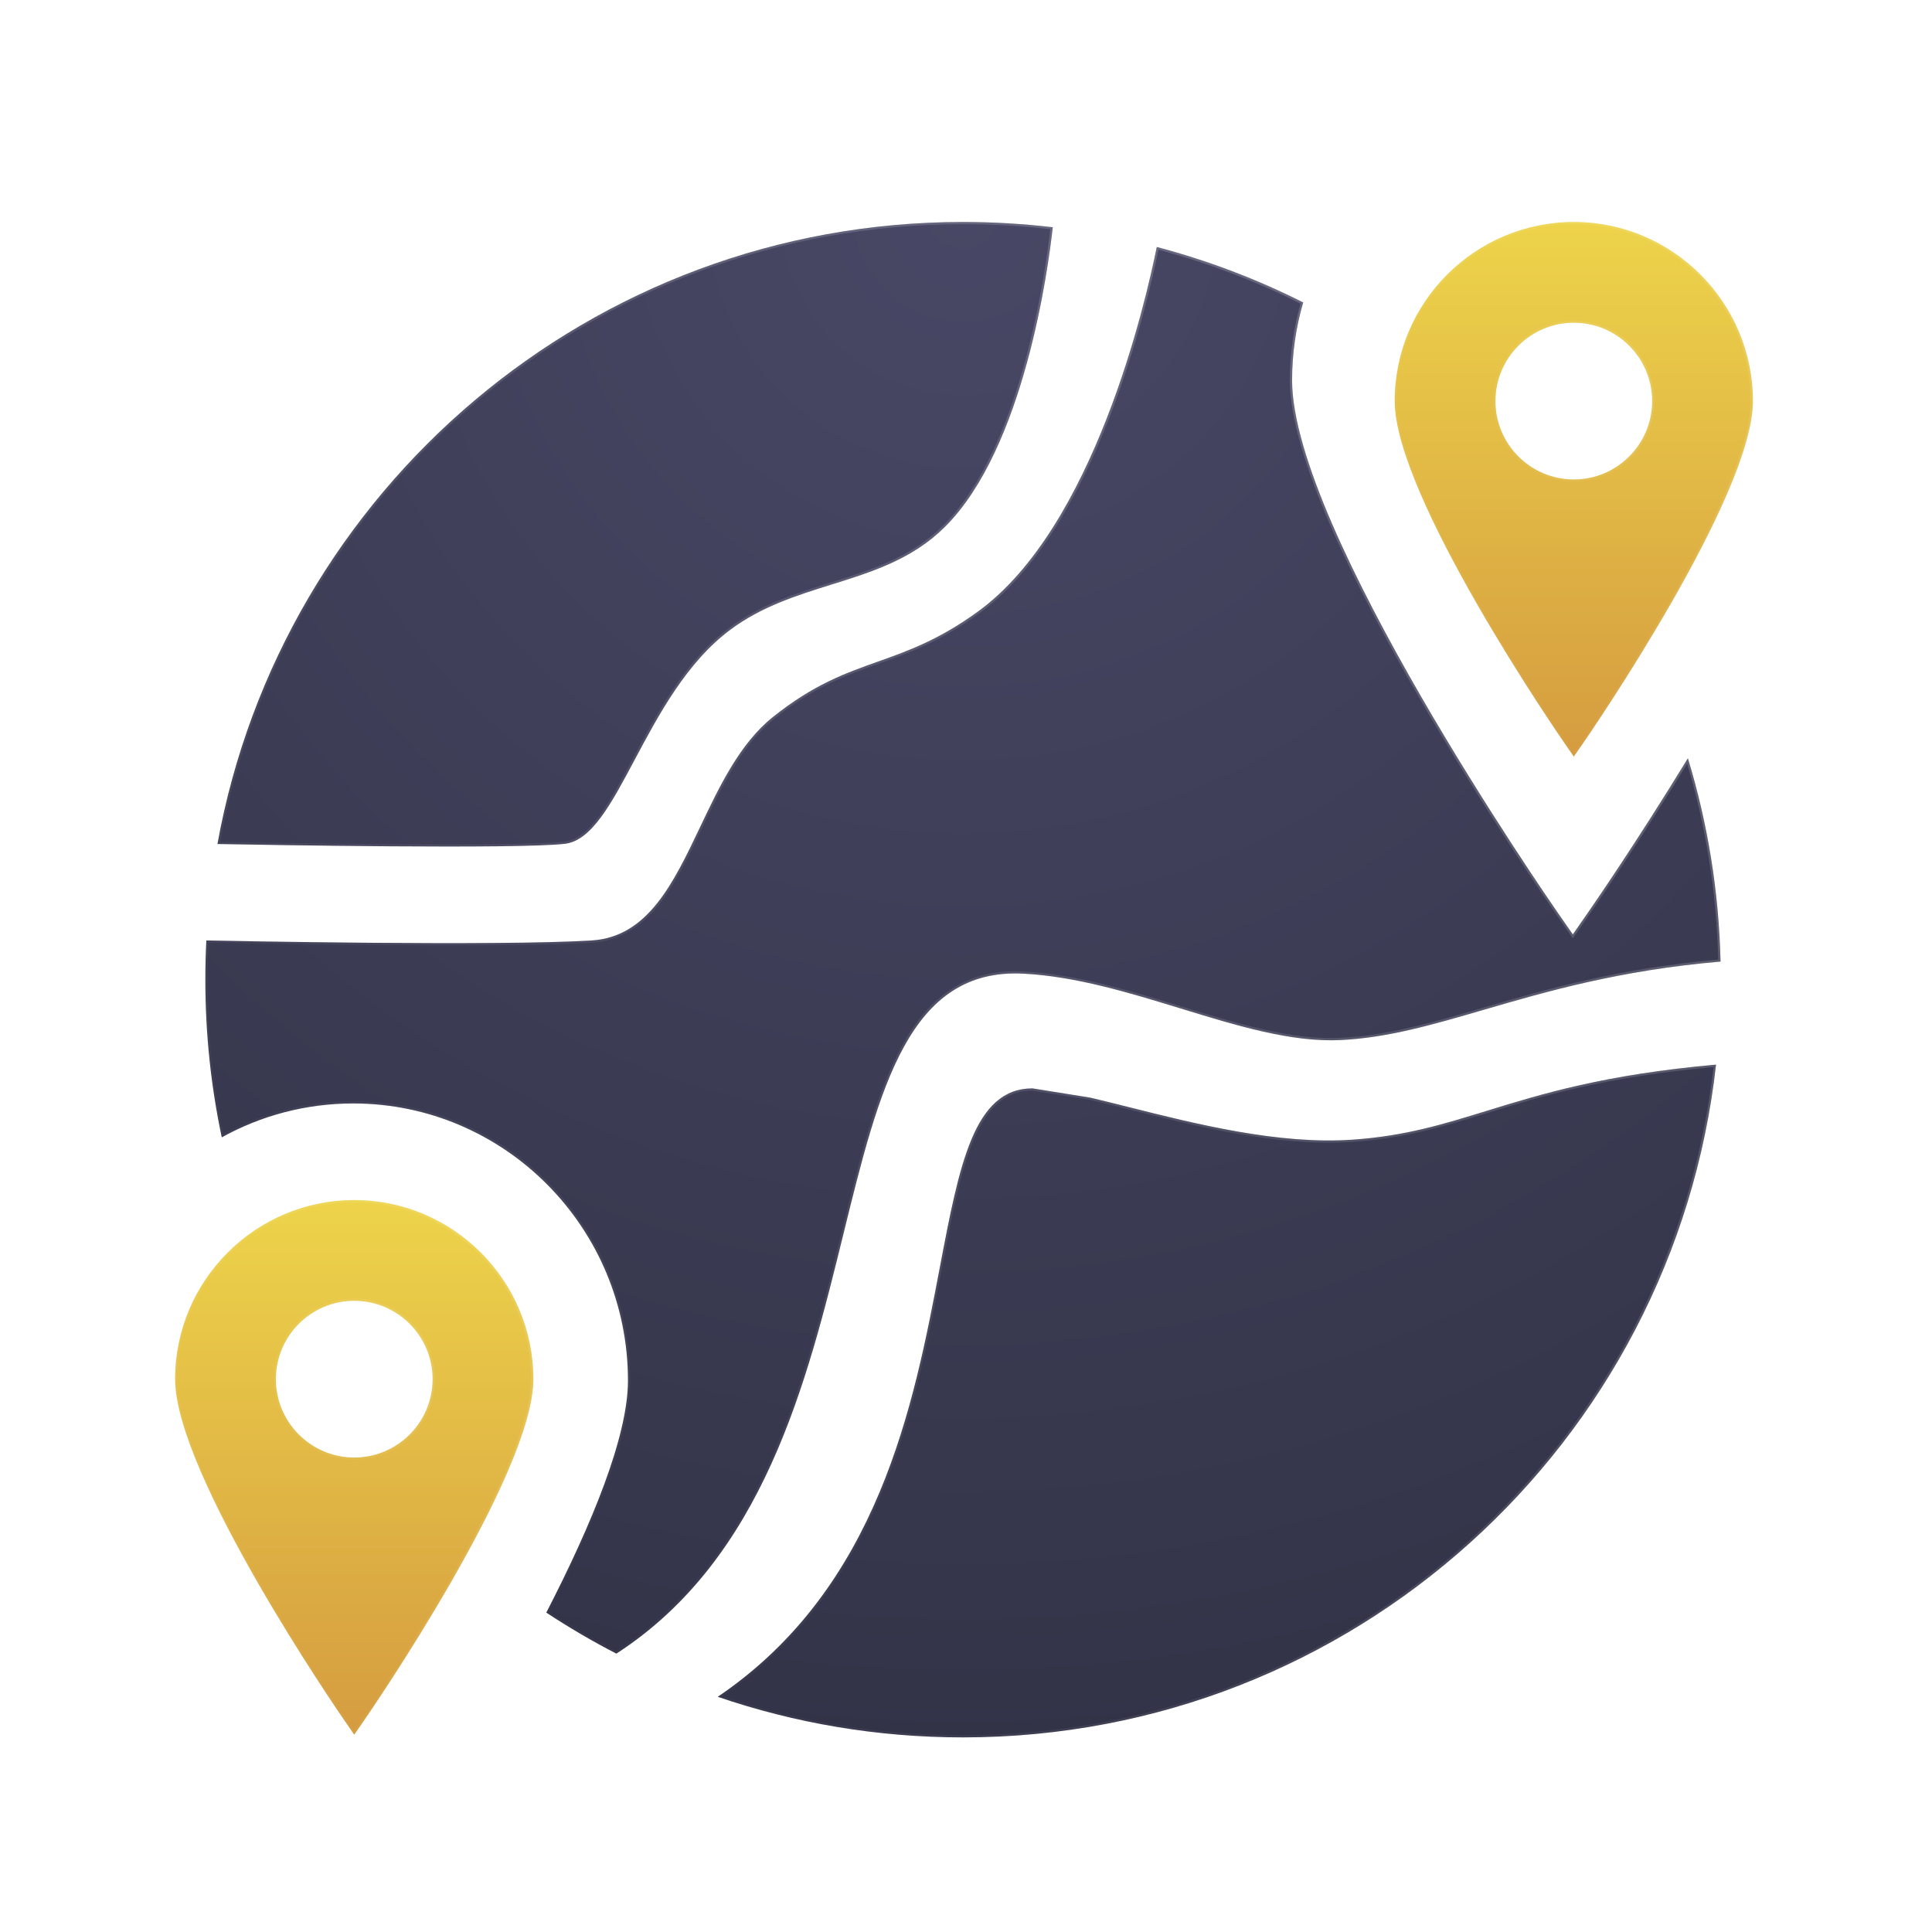 <svg width="88" height="88" viewBox="0 0 88 88" fill="none" xmlns="http://www.w3.org/2000/svg">
  <g filter="url(#filter0_bd_1875_251)">
    <path
      fill-rule="evenodd"
      clip-rule="evenodd"
      d="M15.716 77.644L16.135 78.252L16.555 77.644C16.871 77.187 24.294 66.391 24.294 62.058C24.294 57.56 20.634 53.9 16.135 53.9C11.637 53.9 7.977 57.56 7.977 62.058C7.977 66.391 15.4 77.187 15.716 77.644ZM12.566 62.058C12.566 64.026 14.168 65.627 16.135 65.627C18.103 65.627 19.705 64.026 19.705 62.058C19.705 60.09 18.103 58.489 16.135 58.489C14.168 58.489 12.566 60.09 12.566 62.058Z"
      fill="url(#paint0_linear_1875_251)"
    />
    <path
      d="M16.514 77.616L16.135 78.164L15.757 77.616C15.599 77.388 13.666 74.576 11.771 71.28C10.824 69.632 9.888 67.864 9.188 66.238C8.487 64.61 8.027 63.13 8.027 62.058C8.027 57.587 11.665 53.95 16.135 53.95C20.606 53.95 24.244 57.587 24.244 62.058C24.244 63.13 23.784 64.61 23.083 66.238C22.383 67.864 21.447 69.632 20.499 71.28C18.605 74.576 16.671 77.388 16.514 77.616ZM12.516 62.058C12.516 64.054 14.14 65.677 16.135 65.677C18.131 65.677 19.755 64.054 19.755 62.058C19.755 60.062 18.131 58.439 16.135 58.439C14.14 58.439 12.516 60.062 12.516 62.058Z"
      stroke="url(#paint1_linear_1875_251)"
      stroke-opacity="0.1"
      stroke-width="0.1"
    />
  </g>
  <g filter="url(#filter1_d_1875_251)">
    <path
      fill-rule="evenodd"
      clip-rule="evenodd"
      d="M70.982 40.854L71.64 41.8L72.298 40.854C72.499 40.565 74.534 37.623 76.881 33.778C77.778 36.717 78.293 39.823 78.368 43.038C73.764 43.433 70.435 44.403 67.579 45.235C65.233 45.919 63.206 46.51 61.053 46.613C58.821 46.719 56.349 45.962 53.786 45.176C51.435 44.456 49.007 43.712 46.615 43.588C41.4 43.317 40.055 48.784 38.422 55.422C36.753 62.205 34.784 70.21 28.076 74.56C26.976 73.993 25.91 73.368 24.883 72.691C26.953 68.675 28.603 64.674 28.603 62.122C28.603 55.163 22.989 49.5 16.09 49.5C13.922 49.5 11.881 50.059 10.101 51.043C9.611 48.727 9.353 46.325 9.353 43.863C9.353 43.263 9.368 42.668 9.398 42.076C10.245 42.093 22.703 42.341 26.953 42.075C29.509 41.915 30.671 39.473 31.898 36.893C32.783 35.033 33.702 33.101 35.203 31.9C37.058 30.416 38.504 29.902 39.983 29.376C41.36 28.887 42.764 28.388 44.553 27.088C49.825 23.253 52.174 13.048 52.69 10.489C55.019 11.103 57.251 11.954 59.359 13.015C59.029 14.142 58.853 15.333 58.853 16.564C58.853 23.317 70.488 40.141 70.982 40.854ZM67.714 49.838C70.195 49.073 73.077 48.184 78.163 47.731C76.24 64.971 61.618 78.375 43.865 78.375C39.955 78.375 36.196 77.725 32.692 76.526C40.038 71.552 41.626 63.193 42.811 56.953C43.697 52.291 44.358 48.813 47.028 48.813L49.662 49.235C50.212 49.364 50.806 49.513 51.435 49.671C54.451 50.43 58.239 51.383 61.603 51.15C63.998 50.984 65.727 50.451 67.714 49.838ZM9.904 37.683C12.817 21.571 26.914 9.35 43.865 9.35C45.248 9.35 46.612 9.431 47.952 9.59C47.748 11.442 46.661 19.64 43.04 23.238C41.554 24.715 39.723 25.287 37.863 25.868C36.292 26.36 34.7 26.857 33.278 27.913C31.277 29.398 30.001 31.795 28.91 33.843C27.837 35.86 26.943 37.539 25.715 37.675C23.497 37.922 12.216 37.726 9.904 37.683Z"
      fill="url(#paint2_radial_1875_251)"
    />
    <path
      d="M70.941 40.882L70.941 40.882L71.599 41.829L71.64 41.888L71.681 41.829L72.339 40.882L72.339 40.882C72.538 40.595 74.542 37.699 76.865 33.899C77.737 36.788 78.239 39.838 78.317 42.993C73.732 43.39 70.412 44.358 67.565 45.187C65.218 45.871 63.197 46.46 61.05 46.563C58.829 46.669 56.367 45.915 53.8 45.128L53.798 45.128C51.45 44.408 49.016 43.662 46.618 43.538C45.304 43.469 44.232 43.763 43.337 44.347C42.443 44.931 41.73 45.804 41.131 46.89C39.936 49.058 39.19 52.09 38.375 55.403L38.373 55.41C36.706 62.189 34.742 70.161 28.073 74.502C26.997 73.946 25.954 73.335 24.948 72.674C25.975 70.678 26.898 68.686 27.566 66.875C28.238 65.052 28.653 63.407 28.653 62.122C28.653 55.135 23.017 49.45 16.09 49.45C13.937 49.45 11.909 49.999 10.136 50.966C9.655 48.674 9.403 46.298 9.403 43.863C9.403 43.281 9.417 42.702 9.446 42.127C10.633 42.151 22.771 42.387 26.956 42.125C28.252 42.044 29.194 41.383 29.963 40.423C30.73 39.465 31.329 38.206 31.942 36.918L31.944 36.914C32.83 35.051 33.744 33.131 35.234 31.939C37.082 30.46 38.522 29.949 40 29.424L39.983 29.376L40 29.424L40.001 29.423C41.378 28.934 42.788 28.433 44.582 27.128C47.231 25.202 49.14 21.68 50.452 18.328C51.746 15.018 52.462 11.864 52.729 10.551C55.022 11.159 57.221 11.998 59.3 13.041C58.976 14.161 58.803 15.343 58.803 16.564C58.803 18.263 59.534 20.589 60.633 23.128C61.732 25.669 63.203 28.429 64.689 30.999C67.66 36.14 70.694 40.526 70.941 40.882ZM67.729 49.886C70.198 49.124 73.064 48.24 78.107 47.787C76.159 64.972 61.572 78.325 43.865 78.325C39.995 78.325 36.275 77.687 32.803 76.511C40.095 71.519 41.679 63.182 42.859 56.969L42.861 56.963C43.304 54.63 43.689 52.601 44.297 51.154C44.6 50.431 44.957 49.858 45.4 49.467C45.842 49.076 46.37 48.864 47.024 48.863L49.652 49.284C50.188 49.409 50.766 49.555 51.376 49.708L51.422 49.72L51.423 49.72C54.438 50.478 58.233 51.433 61.606 51.2C64.008 51.034 65.742 50.499 67.729 49.886ZM17.845 37.738C14.514 37.715 11.173 37.657 9.964 37.634C12.896 21.574 26.959 9.4 43.865 9.4C45.229 9.4 46.574 9.479 47.897 9.633C47.789 10.596 47.465 13.066 46.729 15.746C45.98 18.475 44.805 21.413 43.005 23.202C41.528 24.669 39.709 25.239 37.848 25.821L37.844 25.822C36.275 26.312 34.677 26.812 33.248 27.872C31.238 29.364 29.957 31.77 28.869 33.815L28.866 33.82C28.329 34.829 27.839 35.749 27.331 36.435C26.821 37.121 26.302 37.56 25.71 37.625C24.604 37.748 21.233 37.761 17.845 37.738Z"
      stroke="url(#paint3_linear_1875_251)"
      stroke-opacity="0.2"
      stroke-width="0.1"
    />
  </g>
  <g filter="url(#filter2_bd_1875_251)">
    <path
      fill-rule="evenodd"
      clip-rule="evenodd"
      d="M71.266 33.095L71.685 33.702L72.105 33.095C72.42 32.638 79.843 21.842 79.843 17.508C79.843 13.01 76.183 9.35 71.685 9.35C67.187 9.35 63.527 13.01 63.527 17.508C63.527 21.842 70.95 32.638 71.266 33.095ZM68.116 17.508C68.116 19.477 69.717 21.078 71.685 21.078C73.653 21.078 75.254 19.477 75.254 17.508C75.254 15.54 73.653 13.939 71.685 13.939C69.717 13.939 68.116 15.54 68.116 17.508Z"
      fill="url(#paint4_linear_1875_251)"
    />
    <path
      d="M72.064 33.066L71.685 33.614L71.307 33.066C71.307 33.066 71.307 33.066 71.307 33.066C71.149 32.838 69.215 30.026 67.321 26.73C66.374 25.082 65.437 23.314 64.737 21.688C64.037 20.06 63.577 18.581 63.577 17.508C63.577 13.038 67.214 9.4 71.685 9.4C76.156 9.4 79.793 13.038 79.793 17.508C79.793 18.581 79.333 20.06 78.633 21.688C77.933 23.314 76.996 25.082 76.049 26.73C74.155 30.026 72.221 32.838 72.064 33.066ZM68.066 17.508C68.066 19.504 69.69 21.128 71.685 21.128C73.68 21.128 75.304 19.504 75.304 17.508C75.304 15.513 73.68 13.889 71.685 13.889C69.69 13.889 68.066 15.513 68.066 17.508Z"
      stroke="url(#paint5_linear_1875_251)"
      stroke-opacity="0.1"
      stroke-width="0.1"
    />
  </g>
  <defs>
    <filter
      id="filter0_bd_1875_251"
      x="4.934"
      y="50.856"
      width="22.404"
      height="30.439"
      filterUnits="userSpaceOnUse"
      color-interpolation-filters="sRGB"
    >
      <feFlood flood-opacity="0" result="BackgroundImageFix" />
      <feGaussianBlur in="BackgroundImageFix" stdDeviation="1.522" />
      <feComposite in2="SourceAlpha" operator="in" result="effect1_backgroundBlur_1875_251" />
      <feColorMatrix
        in="SourceAlpha"
        type="matrix"
        values="0 0 0 0 0 0 0 0 0 0 0 0 0 0 0 0 0 0 127 0"
        result="hardAlpha"
      />
      <feOffset dy="0.761" />
      <feGaussianBlur stdDeviation="0.761" />
      <feComposite in2="hardAlpha" operator="out" />
      <feColorMatrix type="matrix" values="0 0 0 0 0 0 0 0 0 0 0 0 0 0 0 0 0 0 0.24 0" />
      <feBlend
        mode="normal"
        in2="effect1_backgroundBlur_1875_251"
        result="effect2_dropShadow_1875_251"
      />
      <feBlend
        mode="normal"
        in="SourceGraphic"
        in2="effect2_dropShadow_1875_251"
        result="shape"
      />
    </filter>
    <filter
      id="filter1_d_1875_251"
      x="7.831"
      y="8.589"
      width="72.059"
      height="72.068"
      filterUnits="userSpaceOnUse"
      color-interpolation-filters="sRGB"
    >
      <feFlood flood-opacity="0" result="BackgroundImageFix" />
      <feColorMatrix
        in="SourceAlpha"
        type="matrix"
        values="0 0 0 0 0 0 0 0 0 0 0 0 0 0 0 0 0 0 127 0"
        result="hardAlpha"
      />
      <feOffset dy="0.761" />
      <feGaussianBlur stdDeviation="0.761" />
      <feComposite in2="hardAlpha" operator="out" />
      <feColorMatrix type="matrix" values="0 0 0 0 0 0 0 0 0 0 0 0 0 0 0 0 0 0 0.24 0" />
      <feBlend mode="normal" in2="BackgroundImageFix" result="effect1_dropShadow_1875_251" />
      <feBlend
        mode="normal"
        in="SourceGraphic"
        in2="effect1_dropShadow_1875_251"
        result="shape"
      />
    </filter>
    <filter
      id="filter2_bd_1875_251"
      x="60.483"
      y="6.307"
      width="22.403"
      height="30.439"
      filterUnits="userSpaceOnUse"
      color-interpolation-filters="sRGB"
    >
      <feFlood flood-opacity="0" result="BackgroundImageFix" />
      <feGaussianBlur in="BackgroundImageFix" stdDeviation="1.522" />
      <feComposite in2="SourceAlpha" operator="in" result="effect1_backgroundBlur_1875_251" />
      <feColorMatrix
        in="SourceAlpha"
        type="matrix"
        values="0 0 0 0 0 0 0 0 0 0 0 0 0 0 0 0 0 0 127 0"
        result="hardAlpha"
      />
      <feOffset dy="0.761" />
      <feGaussianBlur stdDeviation="0.761" />
      <feComposite in2="hardAlpha" operator="out" />
      <feColorMatrix type="matrix" values="0 0 0 0 0 0 0 0 0 0 0 0 0 0 0 0 0 0 0.24 0" />
      <feBlend
        mode="normal"
        in2="effect1_backgroundBlur_1875_251"
        result="effect2_dropShadow_1875_251"
      />
      <feBlend
        mode="normal"
        in="SourceGraphic"
        in2="effect2_dropShadow_1875_251"
        result="shape"
      />
    </filter>
    <linearGradient
      id="paint0_linear_1875_251"
      x1="16.135"
      y1="53.9"
      x2="16.135"
      y2="78.252"
      gradientUnits="userSpaceOnUse"
    >
      <stop stop-color="#EDD34A" />
      <stop offset="1" stop-color="#D59C40" />
    </linearGradient>
    <linearGradient
      id="paint1_linear_1875_251"
      x1="22.508"
      y1="56.983"
      x2="3.961"
      y2="67.469"
      gradientUnits="userSpaceOnUse"
    >
      <stop stop-color="white" />
      <stop offset="1" stop-color="white" stop-opacity="0" />
    </linearGradient>
    <radialGradient
      id="paint2_radial_1875_251"
      cx="0"
      cy="0"
      r="1"
      gradientUnits="userSpaceOnUse"
      gradientTransform="translate(43.86 9.35) rotate(90) scale(69.025 69.023)"
    >
      <stop stop-color="#484866" />
      <stop offset="1" stop-color="#333348" />
    </radialGradient>
    <linearGradient
      id="paint3_linear_1875_251"
      x1="70.816"
      y1="18.091"
      x2="10.336"
      y2="69.116"
      gradientUnits="userSpaceOnUse"
    >
      <stop stop-color="white" />
      <stop offset="1" stop-color="white" stop-opacity="0" />
    </linearGradient>
    <linearGradient
      id="paint4_linear_1875_251"
      x1="71.685"
      y1="9.35"
      x2="71.685"
      y2="33.702"
      gradientUnits="userSpaceOnUse"
    >
      <stop stop-color="#EDD34A" />
      <stop offset="1" stop-color="#D59C40" />
    </linearGradient>
    <linearGradient
      id="paint5_linear_1875_251"
      x1="78.058"
      y1="12.434"
      x2="59.51"
      y2="22.92"
      gradientUnits="userSpaceOnUse"
    >
      <stop stop-color="white" />
      <stop offset="1" stop-color="white" stop-opacity="0" />
    </linearGradient>
  </defs>
</svg>
